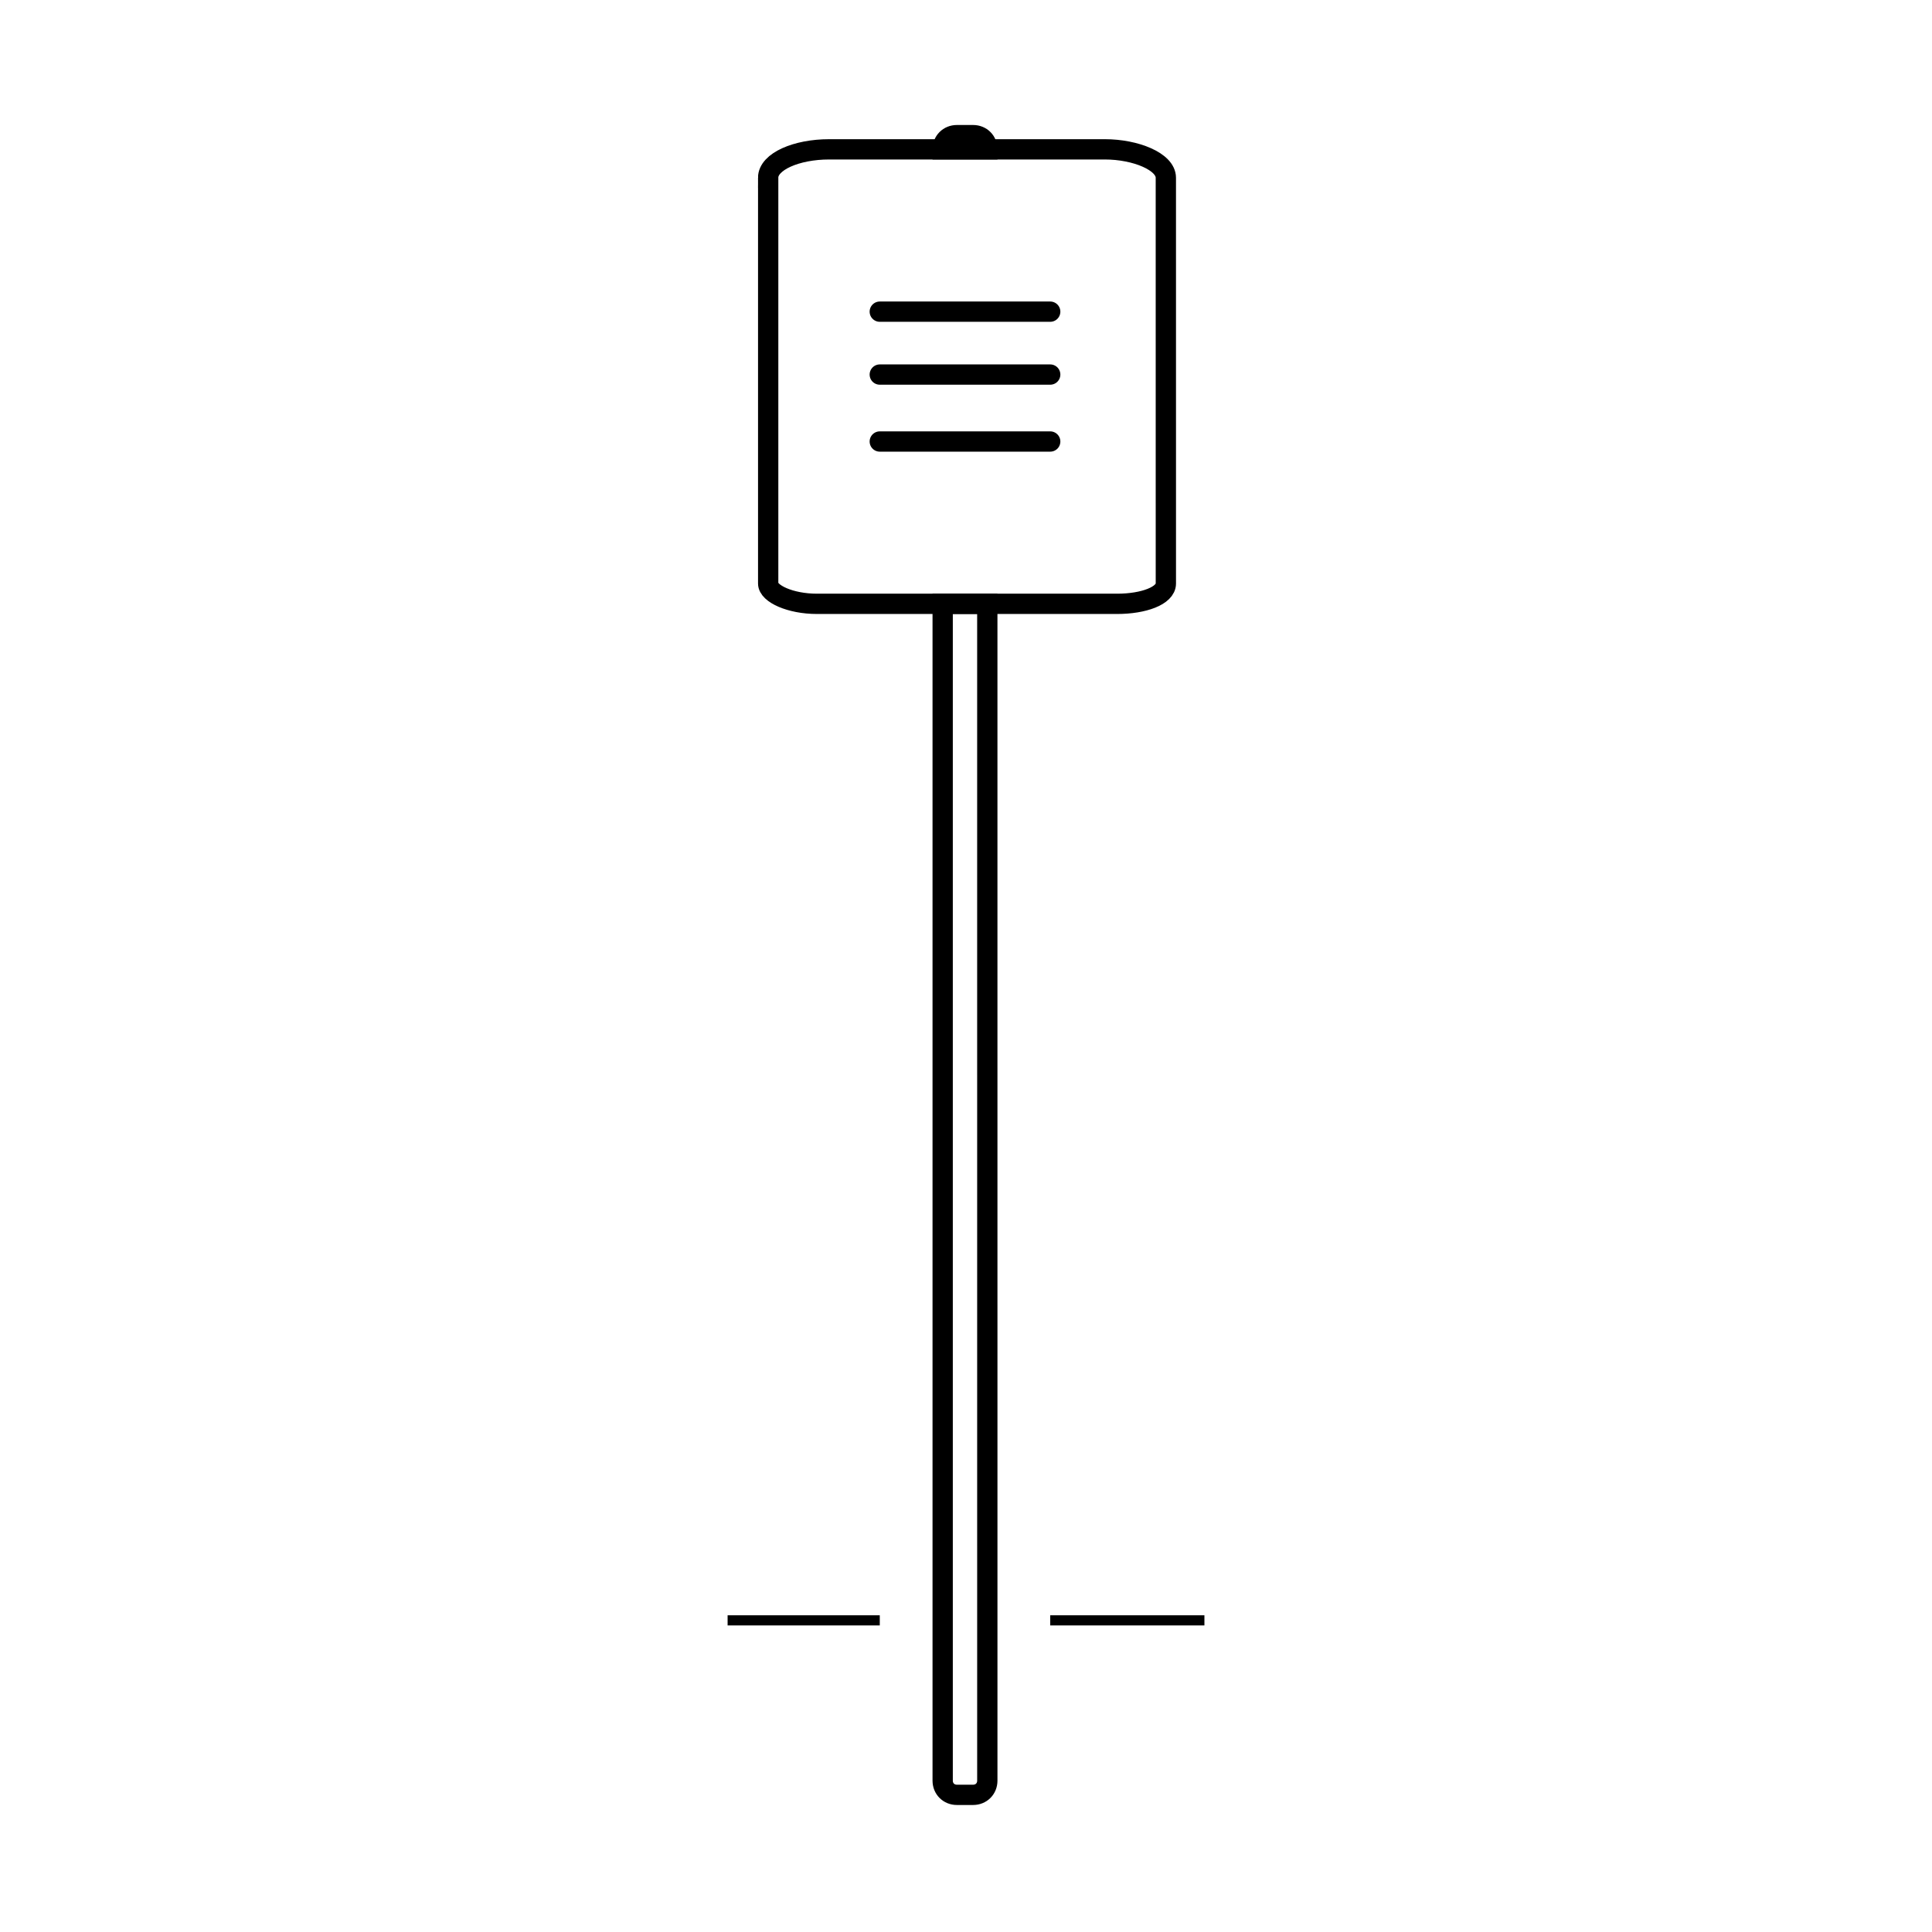 <?xml version="1.0" encoding="UTF-8"?>
<!-- Uploaded to: ICON Repo, www.svgrepo.com, Generator: ICON Repo Mixer Tools -->
<svg width="800px" height="800px" version="1.1" viewBox="144 144 512 512" xmlns="http://www.w3.org/2000/svg">
 <defs>
  <clipPath id="c">
   <path d="m317 148.09h165v111.91h-165z"/>
  </clipPath>
  <clipPath id="b">
   <path d="m317 227h165v424.9h-165z"/>
  </clipPath>
  <clipPath id="a">
   <path d="m271 148.09h259v232.91h-259z"/>
  </clipPath>
 </defs>
 <g clip-path="url(#c)">
  <path transform="matrix(5.377 0 0 5.377 148.09 148.09)" d="m47.9 6.6c0-0.4-0.3-0.7-0.7-0.7h-0.8c-0.4 0-0.7 0.3-0.7 0.7z" fill="none" stroke="#000000" stroke-miterlimit="10"/>
 </g>
 <g clip-path="url(#b)">
  <path transform="matrix(5.377 0 0 5.377 148.09 148.09)" d="m45.7 29v58c0 0.4 0.3 0.7 0.7 0.7h0.8c0.4 0 0.7-0.3 0.7-0.7l-7.26e-4 -58z" fill="none" stroke="#000000" stroke-miterlimit="10"/>
 </g>
 <g clip-path="url(#a)">
  <path transform="matrix(5.377 0 0 5.377 148.09 148.09)" d="m37.1 8v20c0 0.5 1.1 1 2.4 1h14.8c1.3 0 2.4-0.4 2.4-1l-7.27e-4 -20c0-0.8-1.5-1.4-3-1.4h-13.601c-1.6 0-3 0.6-3 1.4z" fill="none" stroke="#000000" stroke-miterlimit="10"/>
 </g>
 <path transform="matrix(5.377 0 0 5.377 148.09 148.09)" d="m51 14.6h-8.4" fill="none" stroke="#000000" stroke-linecap="round" stroke-linejoin="round" stroke-miterlimit="10"/>
 <path transform="matrix(5.377 0 0 5.377 148.09 148.09)" d="m51 17.7h-8.4" fill="none" stroke="#000000" stroke-linecap="round" stroke-linejoin="round" stroke-miterlimit="10"/>
 <path transform="matrix(5.377 0 0 5.377 148.09 148.09)" d="m51 21h-8.4" fill="none" stroke="#000000" stroke-linecap="round" stroke-linejoin="round" stroke-miterlimit="10"/>
 <path transform="matrix(5.377 0 0 5.377 148.09 148.09)" d="m35.1 79.1h7.5" fill="none" stroke="#000000" stroke-miterlimit="10" stroke-width=".5"/>
 <path transform="matrix(5.377 0 0 5.377 148.09 148.09)" d="m51 79.1h7.6" fill="none" stroke="#000000" stroke-miterlimit="10" stroke-width=".5"/>
</svg>